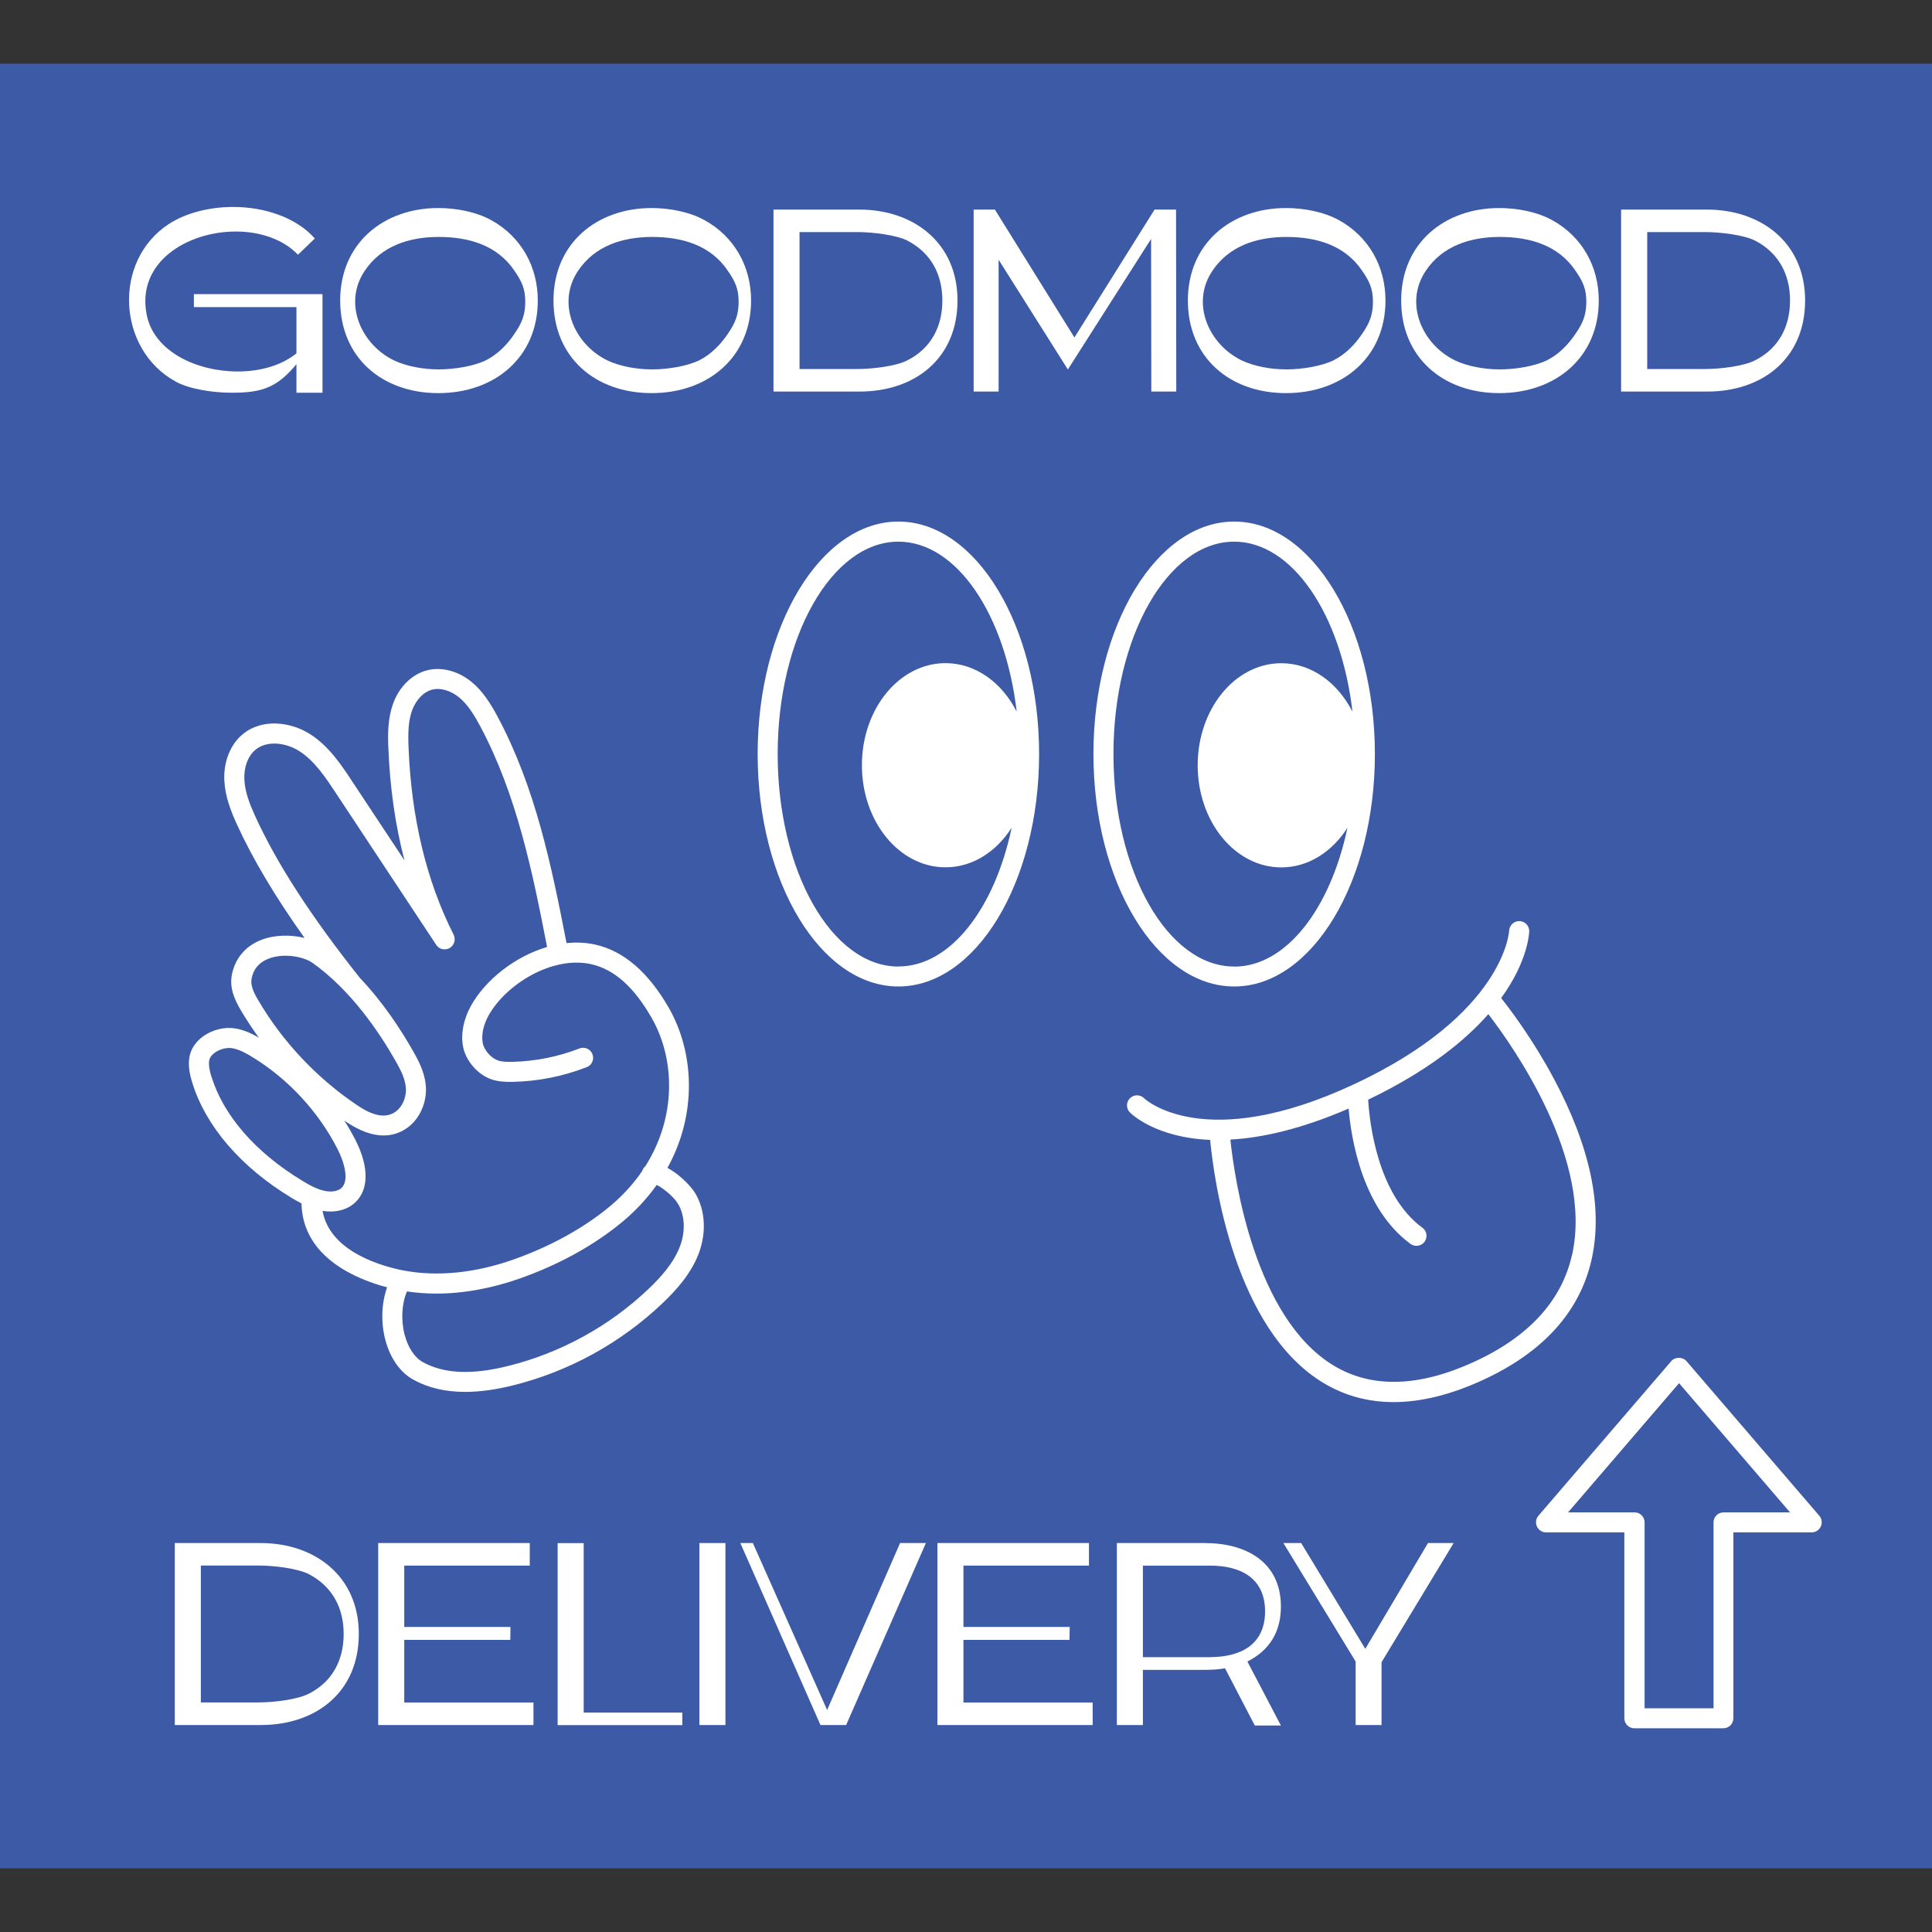 <?xml version="1.0" encoding="UTF-8"?>
<svg id="Layer_1" data-name="Layer 1" xmlns="http://www.w3.org/2000/svg" viewBox="0 0 250 250">
  <rect x="0" y="0" width="250" height="250" fill="#333333" stroke="none"/>
  <defs>
    <style>
      .cls-1 {
        fill: #3d5aa7;
      }

      .cls-1, .cls-2 {
        stroke-width: 0px;
      }

      .cls-2 {
        fill: #fff;
      }
    </style>
  </defs>
  <rect class="cls-1" y="8.24" width="250" height="233.52"/>
  <path class="cls-2" d="M89.63,153.93c-.48-.66-1.81-2.04-3.26-2.81,3.9-7.04,3.44-15.01.17-20.71-2.63-4.59-5.82-7.34-9.47-8.17-1.23-.28-2.5-.33-3.76-.2-1.93-9.94-4.02-20.15-8.93-29.32-.84-1.57-1.83-3.2-3.29-4.42-1.75-1.47-3.94-2.05-5.84-1.56-1.96.51-3.61,2.14-4.4,4.36-.65,1.82-.68,3.78-.6,5.61.2,5.19.9,10.08,2.09,14.63l-6.78-10.25c-1.41-2.14-3.02-4.56-5.46-6.11-2.38-1.51-6.13-2.13-8.74.07-1.58,1.33-2.45,3.56-2.33,5.96.1,2.06.84,3.94,1.63,5.67,2.05,4.49,4.94,9.34,8.75,14.69-1.85-.46-3.95-.4-5.64.27-2.01.79-3.34,2.37-3.76,4.45h0c-.35,1.75.35,3.26,1.15,4.63.72,1.22,1.5,2.4,2.33,3.55-.88-.51-1.88-.99-2.98-1.18-1.37-.25-2.98.13-4.18.98-.99.7-1.64,1.67-1.82,2.72h0c-.21,1.21.09,2.4.37,3.31,1.74,5.64,6.29,10.93,12.83,14.89.42.25.85.5,1.3.73.16,7.03,7.2,9.84,11.08,10.86-.72,2.02-.83,4.52-.23,6.79.63,2.4,1.94,4.25,3.68,5.19,1.91,1.04,4.11,1.55,6.65,1.55,1.85,0,3.88-.27,6.1-.82,7.31-1.8,14.05-5.51,19.5-10.71,1.61-1.54,3.59-3.66,4.63-6.39,1.1-2.92.8-6.09-.78-8.27ZM32.56,126.6c.24-1.22.97-2.07,2.17-2.54,1.91-.76,4.52-.32,5.76.57,4.93,3.52,8.59,8.92,10.79,12.82.6,1.06,1.24,2.31,1.25,3.6,0,1.01-.5,2.38-1.64,2.99-1.18.63-2.7.31-4.64-1-5.25-3.53-9.69-8.24-12.84-13.62-.65-1.1-1.02-1.96-.85-2.81ZM27.36,139.34c-.19-.63-.4-1.44-.29-2.11.08-.48.46-.83.76-1.04.64-.45,1.54-.67,2.24-.55.9.16,1.83.67,2.61,1.16,4.63,2.83,8.54,7.06,11.01,11.91.87,1.71,1.52,4.05.5,5.01-.45.42-1.28.57-2.16.38-1-.2-2.02-.76-2.96-1.34-5.99-3.63-10.15-8.4-11.7-13.43ZM41.71,156.68c.35.06.69.09,1.03.09,1.26,0,2.4-.4,3.21-1.16,1.79-1.67,1.81-4.62.05-8.08-.44-.86-.92-1.71-1.45-2.53.08.06.17.12.25.17,1.74,1.17,3.35,1.76,4.83,1.76.88,0,1.71-.21,2.48-.62,2.1-1.12,3.02-3.46,3.01-5.29-.01-1.91-.82-3.51-1.58-4.85-1.6-2.85-3.95-6.45-6.99-9.65-6.31-7.95-10.74-14.79-13.53-20.91-.68-1.49-1.32-3.09-1.4-4.72-.08-1.6.45-3.04,1.41-3.85,1.54-1.3,4.02-.91,5.68.14,1.98,1.25,3.42,3.43,4.69,5.35l13.05,19.74s.02.03.03.04c.03.04.06.07.09.11.03.03.05.06.08.09.03.03.07.06.1.08.03.03.07.05.1.07.03.02.07.04.11.06.04.02.08.04.12.05.04.01.07.02.11.03.04.01.09.02.13.03.04,0,.08,0,.12.01.04,0,.09,0,.13,0,.04,0,.08,0,.12-.01.04,0,.09-.01.13-.02.04,0,.08-.02.12-.03.04-.01.09-.03.13-.05.02,0,.03-.01.05-.02.02-.01.04-.03.06-.04.02-.01.04-.02.07-.03.02-.01.03-.02.04-.04.04-.03.07-.06.11-.09.03-.03.06-.06.09-.09.03-.03.06-.06.08-.1.03-.03.05-.07.07-.1.02-.03.04-.07.06-.11.02-.04.04-.08.05-.12.01-.04.02-.08.04-.12.01-.04.02-.08.03-.12,0-.04.01-.08.01-.12,0-.04,0-.08,0-.13,0-.04,0-.08-.01-.12,0-.04-.01-.09-.02-.13,0-.04-.02-.08-.03-.12-.01-.04-.03-.08-.05-.13,0-.02-.01-.04-.02-.05-3.52-6.95-5.49-15.14-5.84-24.35-.07-1.82-.02-3.31.45-4.64.5-1.39,1.5-2.44,2.61-2.72,1.08-.28,2.43.12,3.53,1.04,1.13.94,1.95,2.32,2.67,3.66,4.73,8.83,6.78,18.85,8.67,28.6-4.18,1.23-7.99,4.27-9.84,7.59-.97,1.75-1.34,3.62-1.04,5.27.33,1.81,1.84,3.59,3.58,4.23.96.35,1.94.38,2.87.36,3.28-.07,6.5-.71,9.56-1.9.67-.26,1-1.01.74-1.68-.26-.67-1.01-1-1.68-.74-2.78,1.08-5.7,1.66-8.68,1.73-.78.02-1.39-.01-1.92-.2-.89-.33-1.75-1.34-1.92-2.25-.19-1.05.09-2.34.76-3.55,2.26-4.05,8.28-7.77,13.3-6.63,2.96.67,5.51,2.94,7.8,6.94,3.01,5.26,3.27,12.74-.81,19.19-.19.16-.34.38-.41.63-1.25,1.83-2.86,3.56-4.86,5.12-3.33,2.6-7.28,4.72-11.71,6.3-5,1.78-9.94,2.28-14.31,1.45-2.35-.45-9.52-2.25-10.48-7.71ZM87.98,161.29c-.85,2.24-2.58,4.08-3.99,5.43-5.12,4.89-11.46,8.37-18.33,10.06-4.62,1.14-8.18.98-10.89-.49-1.11-.6-1.96-1.87-2.41-3.57-.5-1.91-.37-4.05.3-5.61,1.23.18,2.49.28,3.78.28,3.51,0,7.21-.67,10.92-1.99,4.7-1.67,8.89-3.92,12.44-6.7,2.11-1.64,3.82-3.46,5.18-5.37.77.37,1.98,1.36,2.55,2.14,1.08,1.48,1.25,3.72.45,5.83Z"/>
  <g>
    <path class="cls-2" d="M25.09,38.06h16.64v12.76h-3.37v-3.69c-2.49,2.98-4.39,3.69-8.33,3.69-2.75,0-5.67-.54-7.31-1.45-7.57-4.17-8.16-15.62-.88-20.38,2.24-1.45,5.27-2.21,8.33-2.21,4.02,0,8.13,1.33,10.57,4.08l-2.18,2.1c-1.96-2.04-4.96-3-8.05-3-6.26,0-12.84,3.94-11.54,10.71.91,4.82,6.49,7.4,11.79,7.4,2.89,0,5.67-.77,7.6-2.35v-5.98h-13.27v-1.67Z"/>
    <path class="cls-2" d="M69.59,38.88c0,7.37-5.58,11.99-12.87,11.99s-12.7-4.62-12.7-11.99,5.58-11.96,12.7-11.96c2.35,0,4.93.51,6.83,1.56,3.88,2.13,6.04,6.01,6.04,10.4ZM67.97,39.05c0-1.67-.45-2.64-1.39-4-2.24-3.34-5.95-4.39-9.81-4.39s-7.45,1.19-9.58,4.39c-2.81,4.17-.51,9.5,3.8,11.59,1.62.77,3.8,1.16,5.78,1.16s4.48-.4,6.07-1.16c1.59-.79,2.83-2.1,3.74-3.46.94-1.36,1.39-2.44,1.39-4.14Z"/>
    <path class="cls-2" d="M97.19,38.88c0,7.37-5.58,11.99-12.87,11.99s-12.7-4.62-12.7-11.99,5.58-11.96,12.7-11.96c2.35,0,4.93.51,6.83,1.56,3.88,2.13,6.04,6.01,6.04,10.4ZM95.58,39.05c0-1.67-.45-2.64-1.39-4-2.24-3.34-5.95-4.39-9.81-4.39s-7.45,1.19-9.58,4.39c-2.81,4.17-.51,9.5,3.8,11.59,1.62.77,3.8,1.16,5.78,1.16s4.48-.4,6.07-1.16c1.59-.79,2.83-2.1,3.74-3.46.94-1.36,1.39-2.44,1.39-4.14Z"/>
    <path class="cls-2" d="M111.2,27.12c7,0,12.7,4.28,12.7,11.76s-5.47,11.79-12.7,11.79h-11.11v-23.55h11.11ZM117.43,46.62c3.06-1.56,4.51-4.36,4.51-7.74s-1.47-6.15-4.51-7.74c-1.45-.74-4.54-1.11-6.46-1.11h-7.51v17.72h7.51c1.93,0,5.02-.37,6.46-1.13Z"/>
    <path class="cls-2" d="M148.95,30.92l-10.77,16.89-8.96-14.2v17.06h-3.23v-23.55h2.75l10.29,16.55,10.37-16.55h2.78l.03,23.55h-3.23l-.03-19.76Z"/>
    <path class="cls-2" d="M179.28,38.88c0,7.37-5.58,11.99-12.87,11.99s-12.7-4.62-12.7-11.99,5.58-11.96,12.7-11.96c2.35,0,4.93.51,6.83,1.56,3.88,2.13,6.04,6.01,6.04,10.4ZM177.66,39.05c0-1.67-.45-2.64-1.39-4-2.24-3.34-5.95-4.39-9.81-4.39s-7.45,1.19-9.58,4.39c-2.81,4.17-.51,9.5,3.8,11.59,1.62.77,3.8,1.16,5.78,1.16s4.48-.4,6.07-1.16c1.59-.79,2.83-2.1,3.74-3.46.94-1.36,1.39-2.44,1.39-4.14Z"/>
    <path class="cls-2" d="M206.88,38.88c0,7.37-5.58,11.99-12.87,11.99s-12.7-4.62-12.7-11.99,5.58-11.96,12.7-11.96c2.35,0,4.93.51,6.83,1.56,3.88,2.13,6.04,6.01,6.04,10.4ZM205.27,39.05c0-1.67-.45-2.64-1.39-4-2.24-3.34-5.95-4.39-9.81-4.39s-7.45,1.19-9.58,4.39c-2.81,4.17-.51,9.5,3.8,11.59,1.62.77,3.8,1.16,5.78,1.16s4.48-.4,6.07-1.16c1.59-.79,2.83-2.1,3.74-3.46.94-1.36,1.39-2.44,1.39-4.14Z"/>
    <path class="cls-2" d="M220.88,27.12c7,0,12.7,4.28,12.7,11.76s-5.47,11.79-12.7,11.79h-11.11v-23.55h11.11ZM227.12,46.62c3.06-1.56,4.51-4.36,4.51-7.74s-1.47-6.15-4.51-7.74c-1.45-.74-4.54-1.11-6.46-1.11h-7.51v17.72h7.51c1.93,0,5.02-.37,6.46-1.13Z"/>
  </g>
  <g>
    <path class="cls-2" d="M33.73,199.67c7,0,12.7,4.28,12.7,11.76s-5.47,11.79-12.7,11.79h-11.11v-23.55h11.11ZM39.96,219.17c3.06-1.56,4.51-4.36,4.51-7.74s-1.47-6.15-4.51-7.74c-1.45-.74-4.54-1.11-6.46-1.11h-7.51v17.71h7.51c1.93,0,5.02-.37,6.46-1.13Z"/>
    <path class="cls-2" d="M69.04,223.22h-20.1v-23.55h19.61v2.92h-16.24v7.94h13.75l-.03,1.67h-13.72v8.11h16.72v2.92Z"/>
    <path class="cls-2" d="M75.53,199.67v21.94h12.76v1.62h-16.13v-23.55h3.37Z"/>
    <path class="cls-2" d="M93.87,199.67v23.55h-3.37v-23.55h3.37Z"/>
    <path class="cls-2" d="M109.49,223.22h-3.32l-10.37-23.55h1.62l9.61,21.6,9.44-21.6h3.34l-10.32,23.55Z"/>
    <path class="cls-2" d="M141.4,223.22h-20.1v-23.55h19.61v2.92h-16.24v7.94h13.75l-.03,1.67h-13.72v8.11h16.72v2.92Z"/>
    <path class="cls-2" d="M162.37,223.28l-3.85-7.4c-.82.14-1.67.2-2.61.2h-8.02v7.14h-3.37v-23.55h11.39c5.27,0,9.84,2.41,9.84,8.22,0,3.26-1.47,5.67-4.34,7.11l4.34,8.28h-3.37ZM156.59,214.43c3.91,0,7.11-1.59,7.11-5.92s-3.2-5.92-7.11-5.92h-8.7v11.85h8.7Z"/>
    <path class="cls-2" d="M178.76,223.22h-3.34v-8.22l-9.35-15.33h2.3l8.3,13.69,8.11-13.69h3.32l-9.33,15.42v8.14Z"/>
  </g>
  <path class="cls-2" d="M201.06,139.57c-2.66-4.99-5.54-8.82-6.81-10.42,3.47-4.79,3.62-8.37,3.63-8.64.02-.71-.55-1.3-1.26-1.32-.01,0-.03,0-.04,0-.69,0-1.27.55-1.3,1.25,0,.11-.62,10.8-20.13,19.89-19.34,9.01-26.98,1.9-27.1,1.79-.5-.51-1.32-.51-1.83-.01-.51.5-.52,1.32-.02,1.83.21.21,3.34,3.27,10.39,3.56.49,5.09,3.09,24.51,14.69,31.47,2.74,1.64,5.76,2.46,9.06,2.46,3.51,0,7.31-.93,11.4-2.79,7.92-3.61,12.7-8.89,14.22-15.7,1.48-6.65-.17-14.51-4.89-23.36ZM203.42,162.37c-1.33,5.96-5.62,10.64-12.76,13.89-7.09,3.24-13.16,3.39-18.04.47-10.27-6.16-12.88-24.19-13.41-29.27,4.03-.22,9.08-1.32,15.3-4.01.34,3.97,1.79,12.96,8.01,17.51.23.17.5.25.77.25.4,0,.79-.18,1.05-.53.42-.58.3-1.39-.28-1.81-5.86-4.29-6.85-13.75-7.02-16.57,7.64-3.67,12.48-7.58,15.55-11.07,3.28,4.26,13.57,18.87,10.84,31.15Z"/>
  <g>
    <path class="cls-2" d="M116.25,67.49c-10.04,0-18.21,13.5-18.21,30.08s8.17,30.08,18.21,30.08,18.21-13.5,18.21-30.08-8.17-30.08-18.21-30.08ZM116.25,125.07c-8.61,0-15.62-12.33-15.62-27.49s7.01-27.49,15.62-27.49c7.55,0,13.86,9.47,15.31,22-1.91-3.77-5.32-6.28-9.21-6.28-5.98,0-10.82,5.91-10.82,13.21s4.84,13.21,10.82,13.21c3.48,0,6.58-2.01,8.56-5.13-2.21,10.48-7.94,17.96-14.65,17.96Z"/>
    <path class="cls-2" d="M159.7,67.49c-10.04,0-18.21,13.5-18.21,30.08s8.17,30.08,18.21,30.08,18.21-13.5,18.21-30.08-8.17-30.08-18.21-30.08ZM159.7,125.07c-8.61,0-15.62-12.33-15.62-27.49s7.01-27.49,15.62-27.49c7.55,0,13.86,9.47,15.31,22.01-1.91-3.77-5.32-6.28-9.21-6.28-5.98,0-10.82,5.91-10.82,13.21s4.84,13.21,10.82,13.21c3.48,0,6.58-2.01,8.56-5.13-2.21,10.48-7.94,17.97-14.65,17.97Z"/>
  </g>
  <path class="cls-2" d="M223.02,223.64h-11.53c-.72,0-1.3-.58-1.3-1.3v-24.05h-10.13c-.51,0-.97-.3-1.18-.76-.21-.46-.14-1,.19-1.39l17.19-20.01c.49-.57,1.48-.57,1.97,0l17.19,20.01c.33.38.41.93.19,1.39-.21.46-.67.76-1.18.76h-10.13v24.05c0,.72-.58,1.3-1.3,1.3ZM212.79,221.05h8.94v-24.05c0-.72.58-1.3,1.3-1.3h8.6l-14.36-16.72-14.36,16.72h8.6c.72,0,1.3.58,1.3,1.3v24.05Z"/>
</svg>